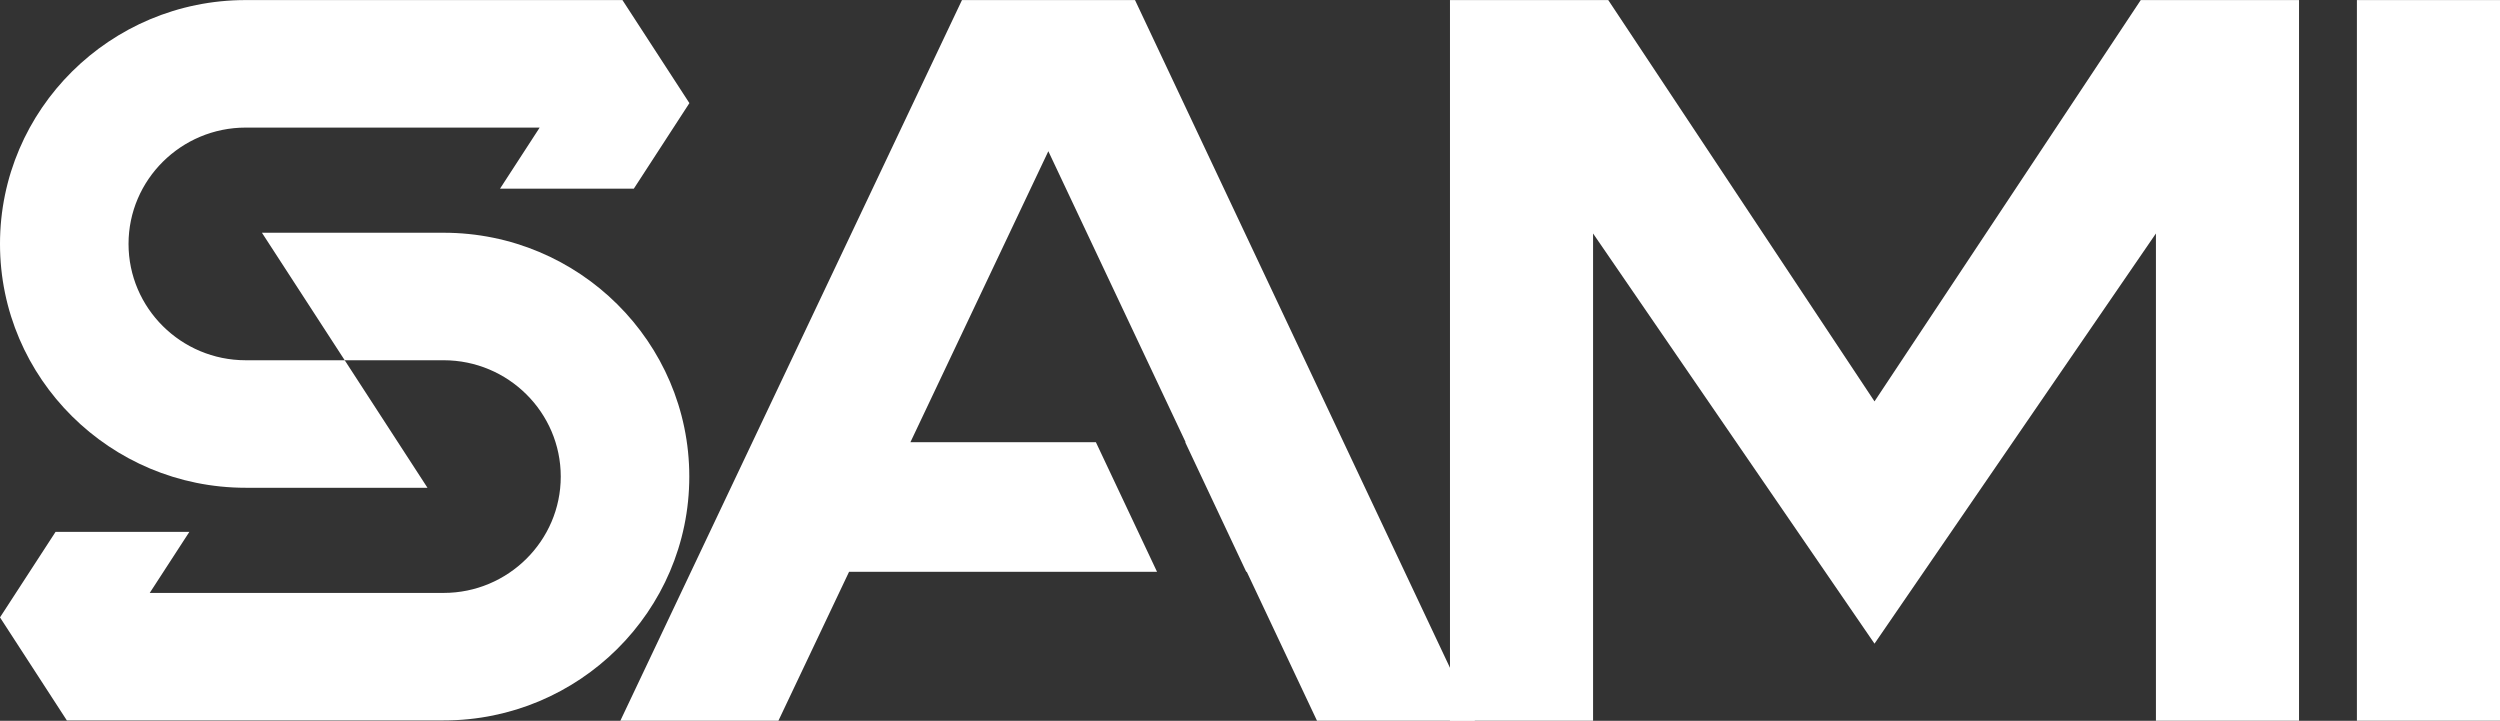<svg width="437" height="126" viewBox="0 0 437 126" fill="none" xmlns="http://www.w3.org/2000/svg">
<rect x="0" y="0" width="437" height="126" fill="#333333" stroke="none"/>
<g clip-path="url(#clip0_452_777)">
<path d="M437 0.012H411.988V125.988H437V0.012Z" fill="white"/>
<path d="M136.064 125.988L148.413 99.956H202.252L191.562 77.297H159.14L183.249 26.431L207.247 77.297H207.174L217.846 99.956H217.938L230.213 125.988H257.824L198.4 0.012H168.153L108.434 125.988H136.064Z" fill="white"/>
<path d="M374.203 0.012L327.663 70.162L281.122 0.012H253.456V125.988H278.468V40.812L327.663 112.511L376.857 40.812V125.988H401.869V0.012H374.203Z" fill="white"/>
<path d="M77.543 40.683H45.785L60.254 62.972H77.543C88.841 62.972 98.02 72.098 98.02 83.308C98.02 94.517 88.823 103.643 77.543 103.643H26.173L33.103 92.968H9.714L0 107.92L11.686 125.932H77.543C101.228 125.932 120.489 106.814 120.489 83.308C120.489 59.801 101.228 40.683 77.543 40.683Z" fill="white"/>
<path d="M42.946 85.262H74.723L60.254 62.972H42.946C31.647 62.972 22.468 53.846 22.468 42.637C22.468 31.428 31.666 22.302 42.946 22.302H94.334L87.404 32.977H110.794L120.507 18.025L108.803 0.012H42.946C19.261 0.012 0 19.131 0 42.637C0 66.144 19.261 85.262 42.946 85.262Z" fill="white"/>
</g>
<defs>
<clipPath id="clip0_452_777">
<rect width="437" height="126" fill="white"/>
</clipPath>
</defs>
</svg>
